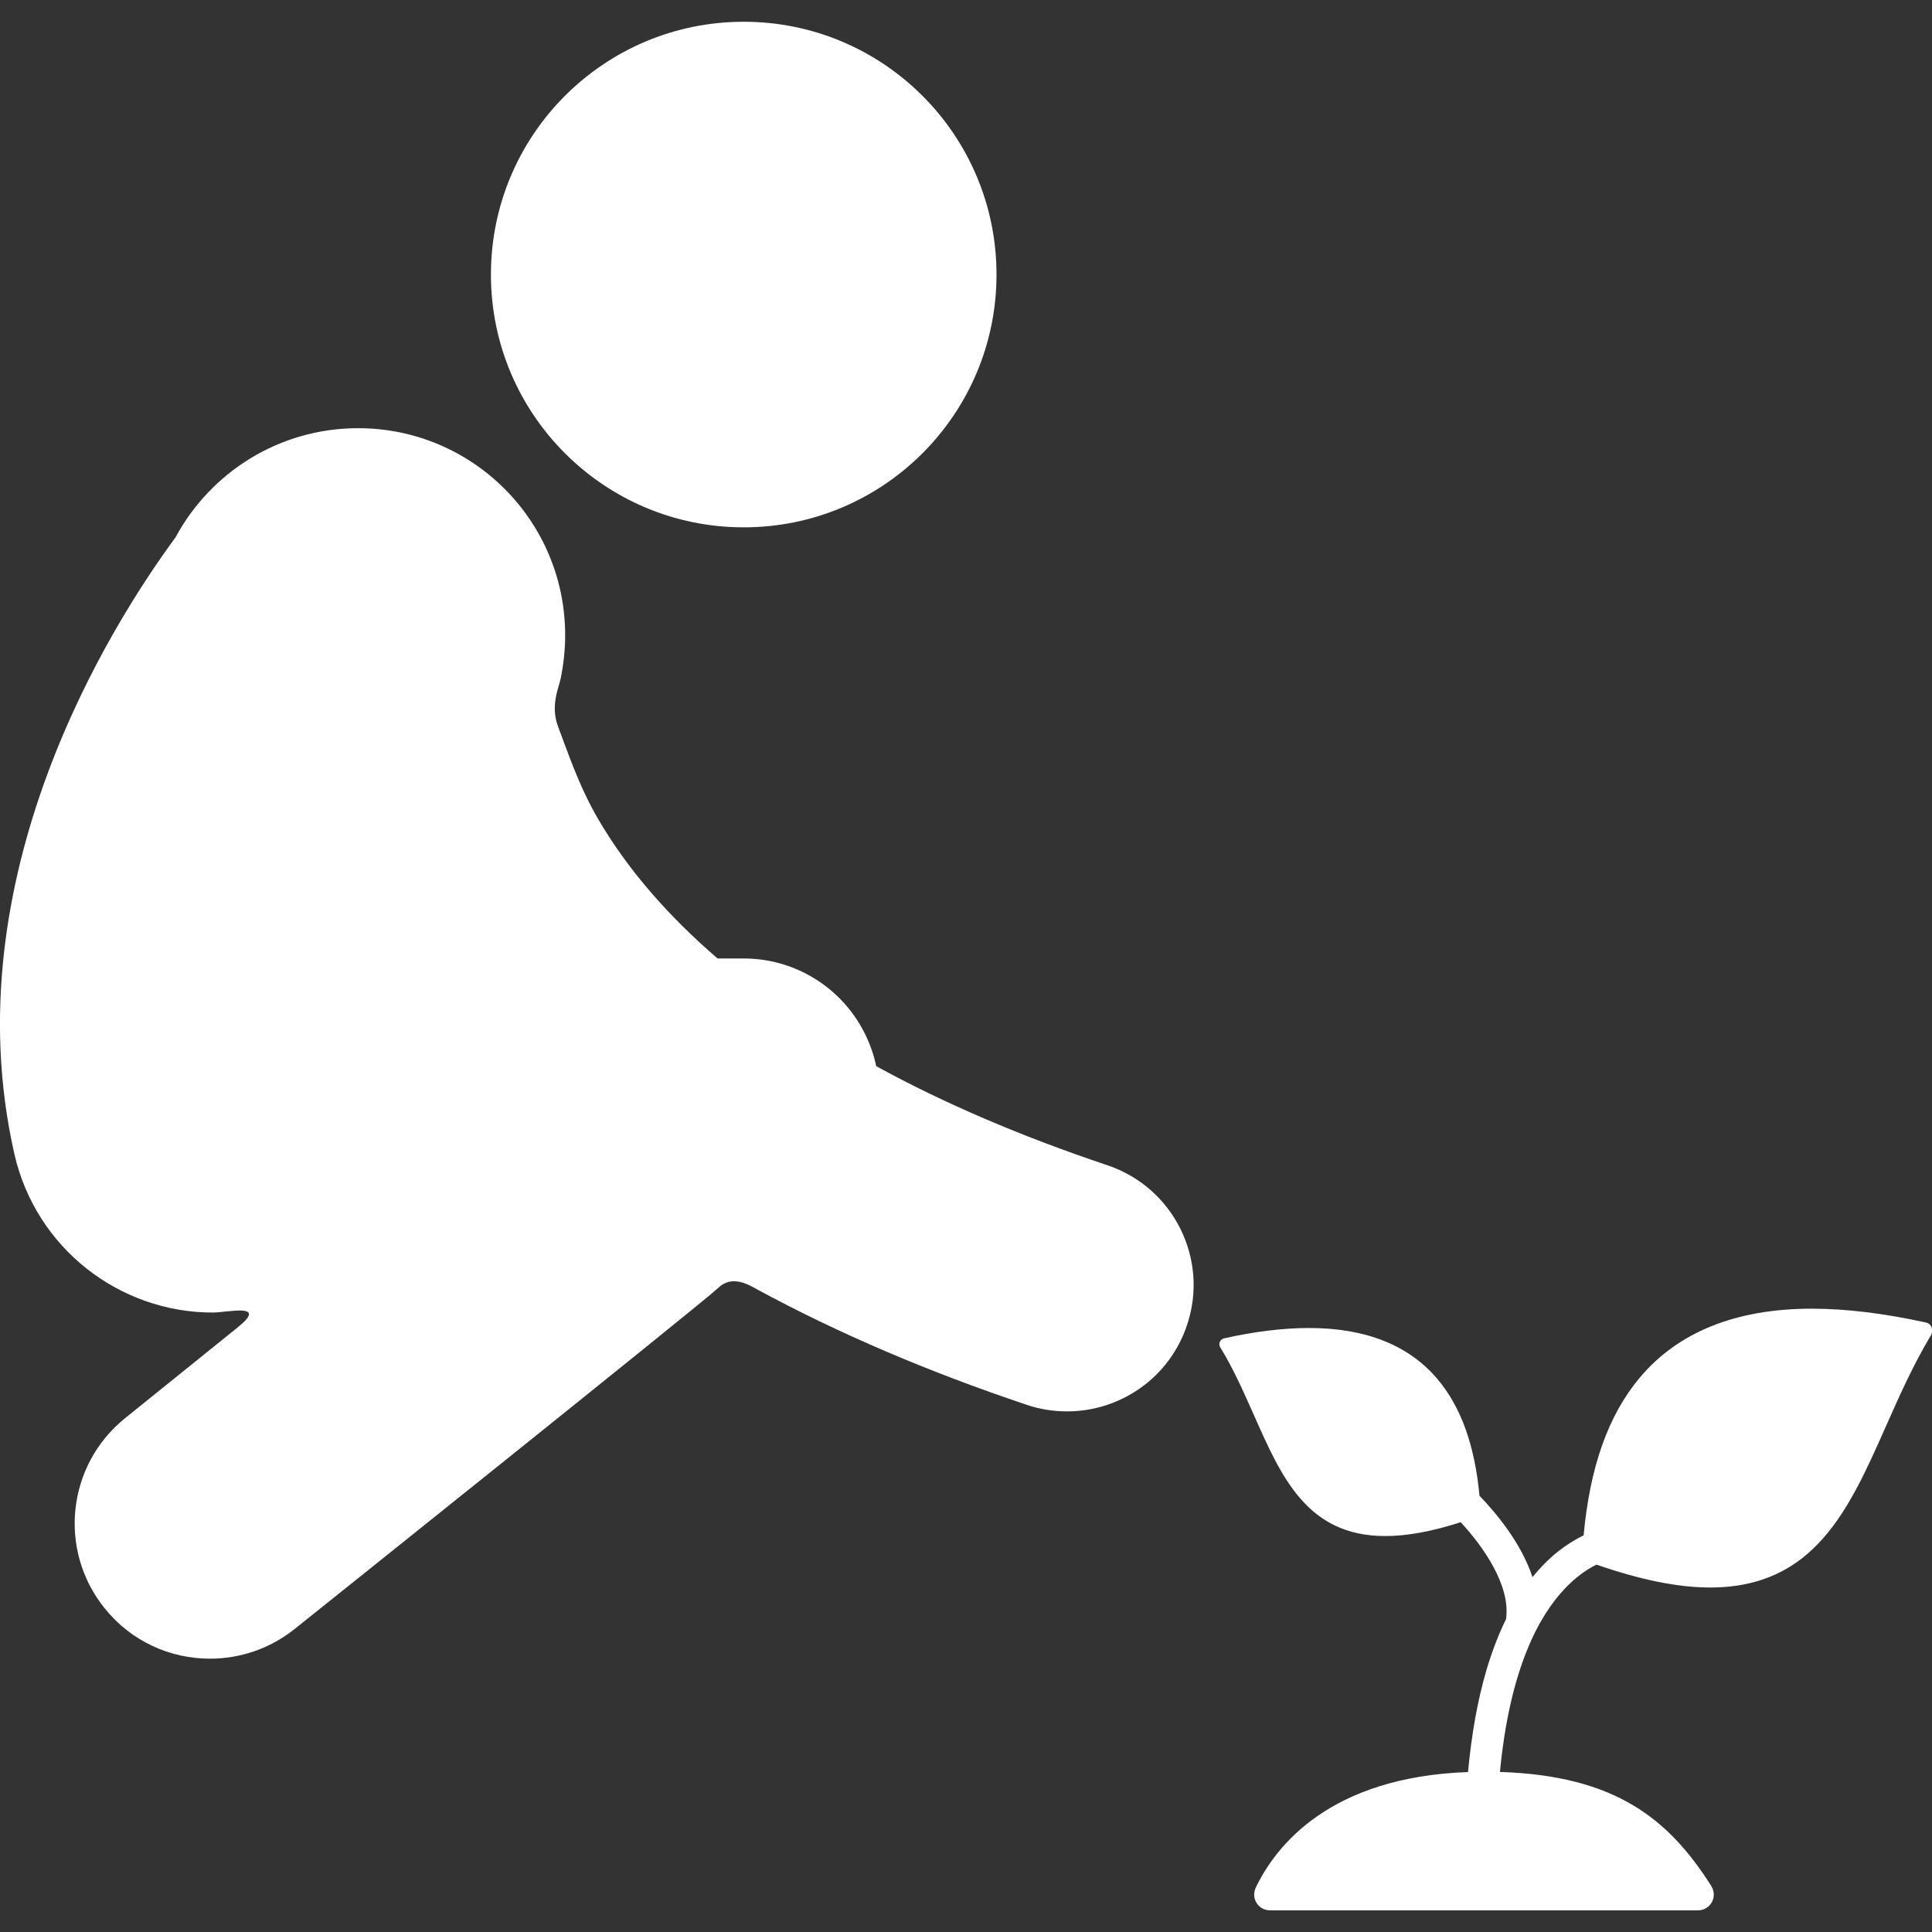 <?xml version="1.0" encoding="utf-8"?>
<!-- Generator: Adobe Illustrator 16.0.0, SVG Export Plug-In . SVG Version: 6.00 Build 0)  -->
<!DOCTYPE svg PUBLIC "-//W3C//DTD SVG 1.1//EN" "http://www.w3.org/Graphics/SVG/1.1/DTD/svg11.dtd">
<svg version="1.1" id="Layer_1" xmlns="http://www.w3.org/2000/svg" xmlns:xlink="http://www.w3.org/1999/xlink" x="0px" y="0px"
	 width="19px" height="19px" viewBox="-22.667 0 19 19" enable-background="new -22.667 0 19 19" xml:space="preserve">
<rect x="-22.667" y="0" width="19" height="19" fill="#333333" stroke="none"/>
<g>
	<g id="icons_7_">
		<g>
			<circle fill="#FFFFFF" cx="-15.353" cy="2.7" r="2.486"/>
			<path fill="#FFFFFF" d="M-11.775,11.46c-0.847-0.284-1.608-0.609-2.275-0.975c-0.012-0.057-0.027-0.113-0.048-0.17
				c-0.188-0.532-0.69-0.889-1.254-0.889h-0.258C-16.105,9-16.5,8.542-16.784,8.056c-0.196-0.335-0.313-0.699-0.393-0.906
				c-0.08-0.206,0.004-0.383,0.023-0.474c0.029-0.138,0.045-0.281,0.045-0.429c0-1.125-0.911-2.036-2.036-2.036
				c-0.777,0-1.452,0.435-1.796,1.074c-0.641,0.871-2.201,3.345-1.585,6.062c0.211,0.93,1.036,1.561,1.951,1.561
				c0.146,0,0.553-0.1,0.243,0.148c-0.31,0.25-1.105,0.891-1.105,0.891c-0.572,0.461-0.662,1.298-0.201,1.869
				c0.263,0.328,0.647,0.496,1.036,0.496c0.293,0,0.588-0.096,0.834-0.293c0,0,4.028-3.221,4.165-3.354s0.305-0.027,0.387,0.018
				c0.79,0.428,1.675,0.807,2.648,1.133c0.132,0.045,0.265,0.064,0.396,0.064c0.519,0,1.003-0.326,1.178-0.847
				C-10.774,12.384-11.125,11.679-11.775,11.46z"/>
			<path fill="#FFFFFF" d="M-3.671,13.051c-0.01-0.021-0.03-0.04-0.056-0.045c-0.409-0.09-0.787-0.136-1.121-0.136
				c-0.746,0-1.314,0.229-1.691,0.676c-0.311,0.369-0.492,0.879-0.554,1.553c-0.121,0.06-0.26,0.149-0.397,0.291
				c-0.037,0.039-0.072,0.078-0.106,0.12c-0.111-0.337-0.359-0.632-0.521-0.8c-0.047-0.497-0.182-0.873-0.412-1.146
				c-0.281-0.334-0.706-0.504-1.263-0.504c-0.249,0-0.531,0.033-0.837,0.102c-0.019,0.004-0.034,0.018-0.041,0.033
				c-0.008,0.018-0.007,0.037,0.003,0.054c0.132,0.216,0.233,0.446,0.333,0.671c0.27,0.609,0.524,1.186,1.29,1.186
				c0.216,0,0.459-0.045,0.742-0.136c0.218,0.235,0.493,0.621,0.446,0.953c-0.074,0.15-0.138,0.317-0.192,0.499
				c-0.087,0.294-0.147,0.63-0.182,1.005c-1.362,0.048-1.892,0.728-2.088,1.138c-0.022,0.049-0.02,0.104,0.009,0.15
				c0.028,0.045,0.078,0.072,0.132,0.072h4.208l0,0c0.087,0,0.156-0.069,0.156-0.156c0-0.033-0.011-0.064-0.03-0.092
				c-0.411-0.643-0.929-1.077-2.073-1.113c0.097-1.015,0.384-1.537,0.64-1.805c0.109-0.115,0.217-0.188,0.309-0.234
				c0.434,0.15,0.8,0.225,1.119,0.225c1.026,0,1.367-0.771,1.729-1.588c0.133-0.299,0.27-0.608,0.445-0.898
				C-3.665,13.101-3.663,13.075-3.671,13.051z"/>
		</g>
	</g>
</g>
</svg>
